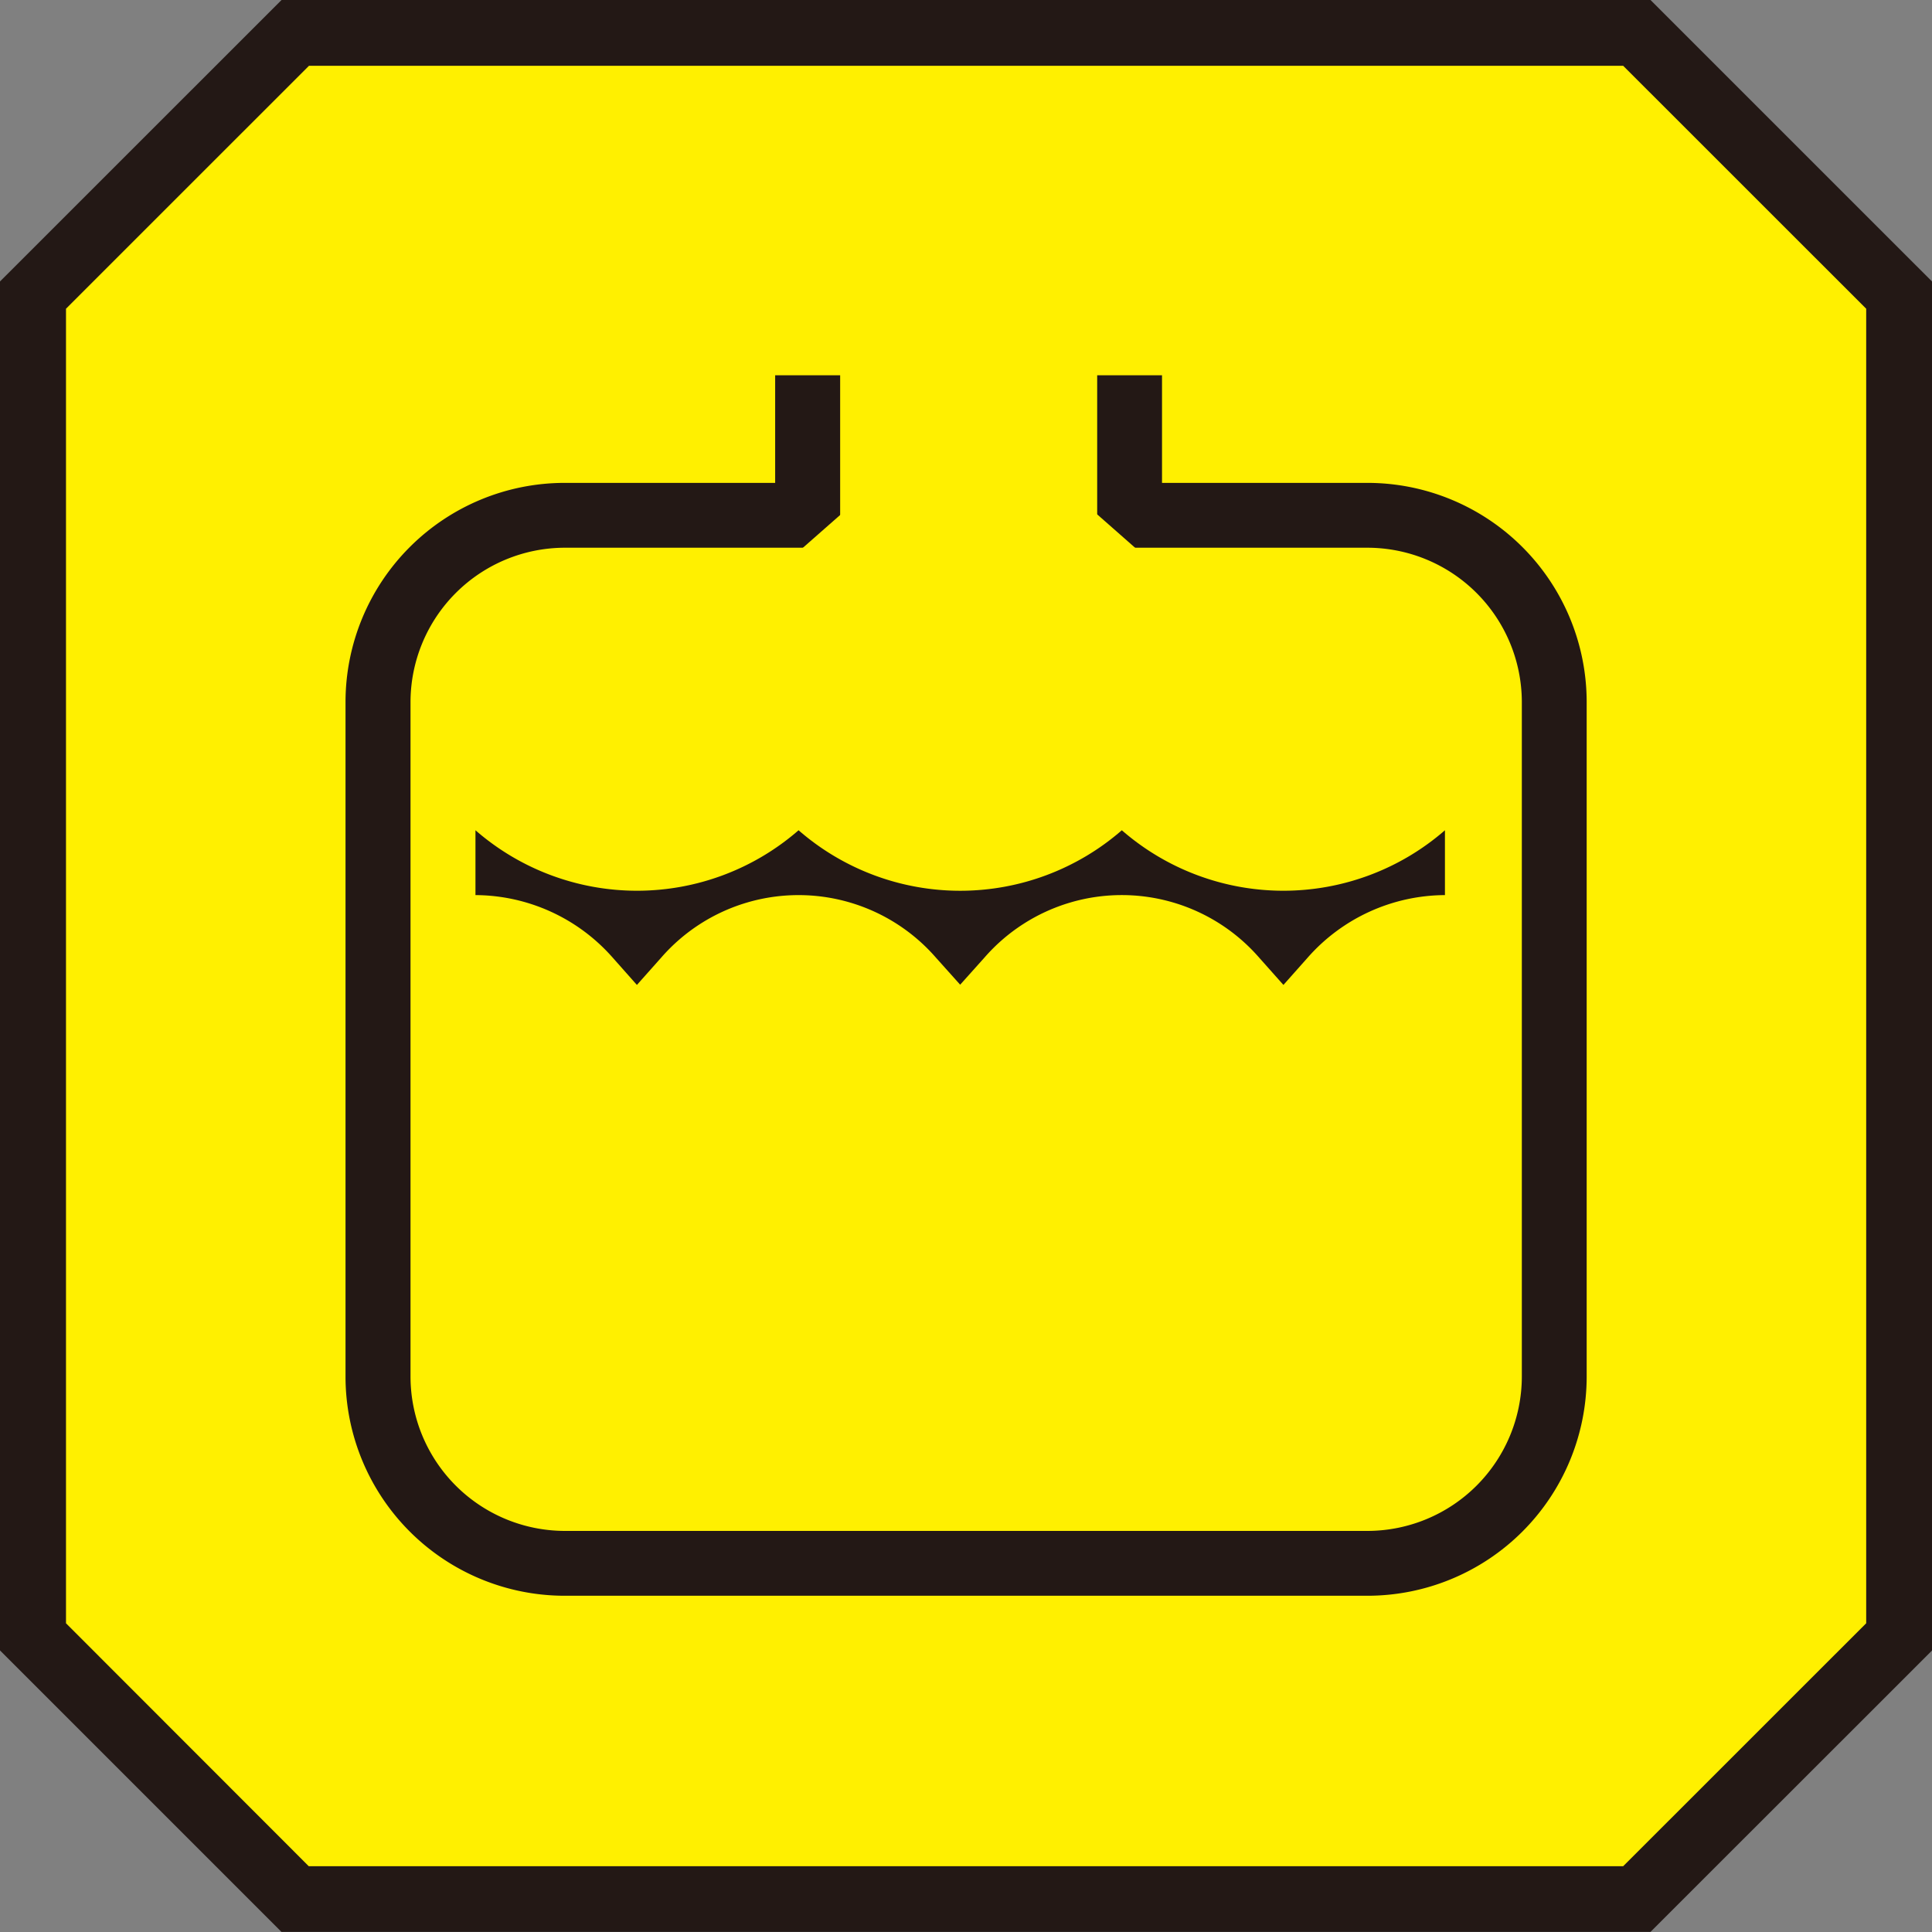 <svg xmlns="http://www.w3.org/2000/svg" width="50" height="50"><rect width="100%" height="100%" fill="#808080" stroke="none"/><path d="M42.362.852H7.639L.852 7.637v34.726l6.785 6.785h34.725l6.787-6.785V7.637z" fill="#fff000"/><path d="M42.715 49.997H7.284L0 42.713V7.284L7.286 0h35.429L50 7.284v35.432zm-34.725-1.7h34.018l6.289-6.287V7.99l-6.289-6.287H7.996L1.708 7.99v34.02z" fill="#231815"/><path d="M35.391 41.298h-20.78a5.675 5.675 0 01-5.669-5.668V18.166a5.675 5.675 0 015.669-5.669h5.45V9.712h1.682v4.463h-7.128a4 4 0 00-3.991 3.991V35.63a4 4 0 003.991 3.99h20.78a4 4 0 003.99-3.99V18.166a4 4 0 00-3.99-3.991h-7V9.712h1.678v2.785h5.321a5.675 5.675 0 015.669 5.669V35.63a5.675 5.675 0 01-5.672 5.668z" fill="#231815"/><path d="M33.215 25.49l-.628-.706a4.713 4.713 0 00-7.111 0l-.627.7-.627-.7a4.714 4.714 0 00-7.111 0l-.628.706-.627-.707a4.76 4.76 0 00-3.551-1.618v-1.678a6.367 6.367 0 008.362 0 6.37 6.37 0 008.366 0 6.367 6.367 0 008.362 0v1.678a4.761 4.761 0 00-3.552 1.618z" fill="#231815"/><path d="M22.835 15.265l-.278.318-1.786-1.4.995-.875zm4.481-.004l.278.318 1.786-1.4-.994-.875z" fill="#fff000"/></svg>